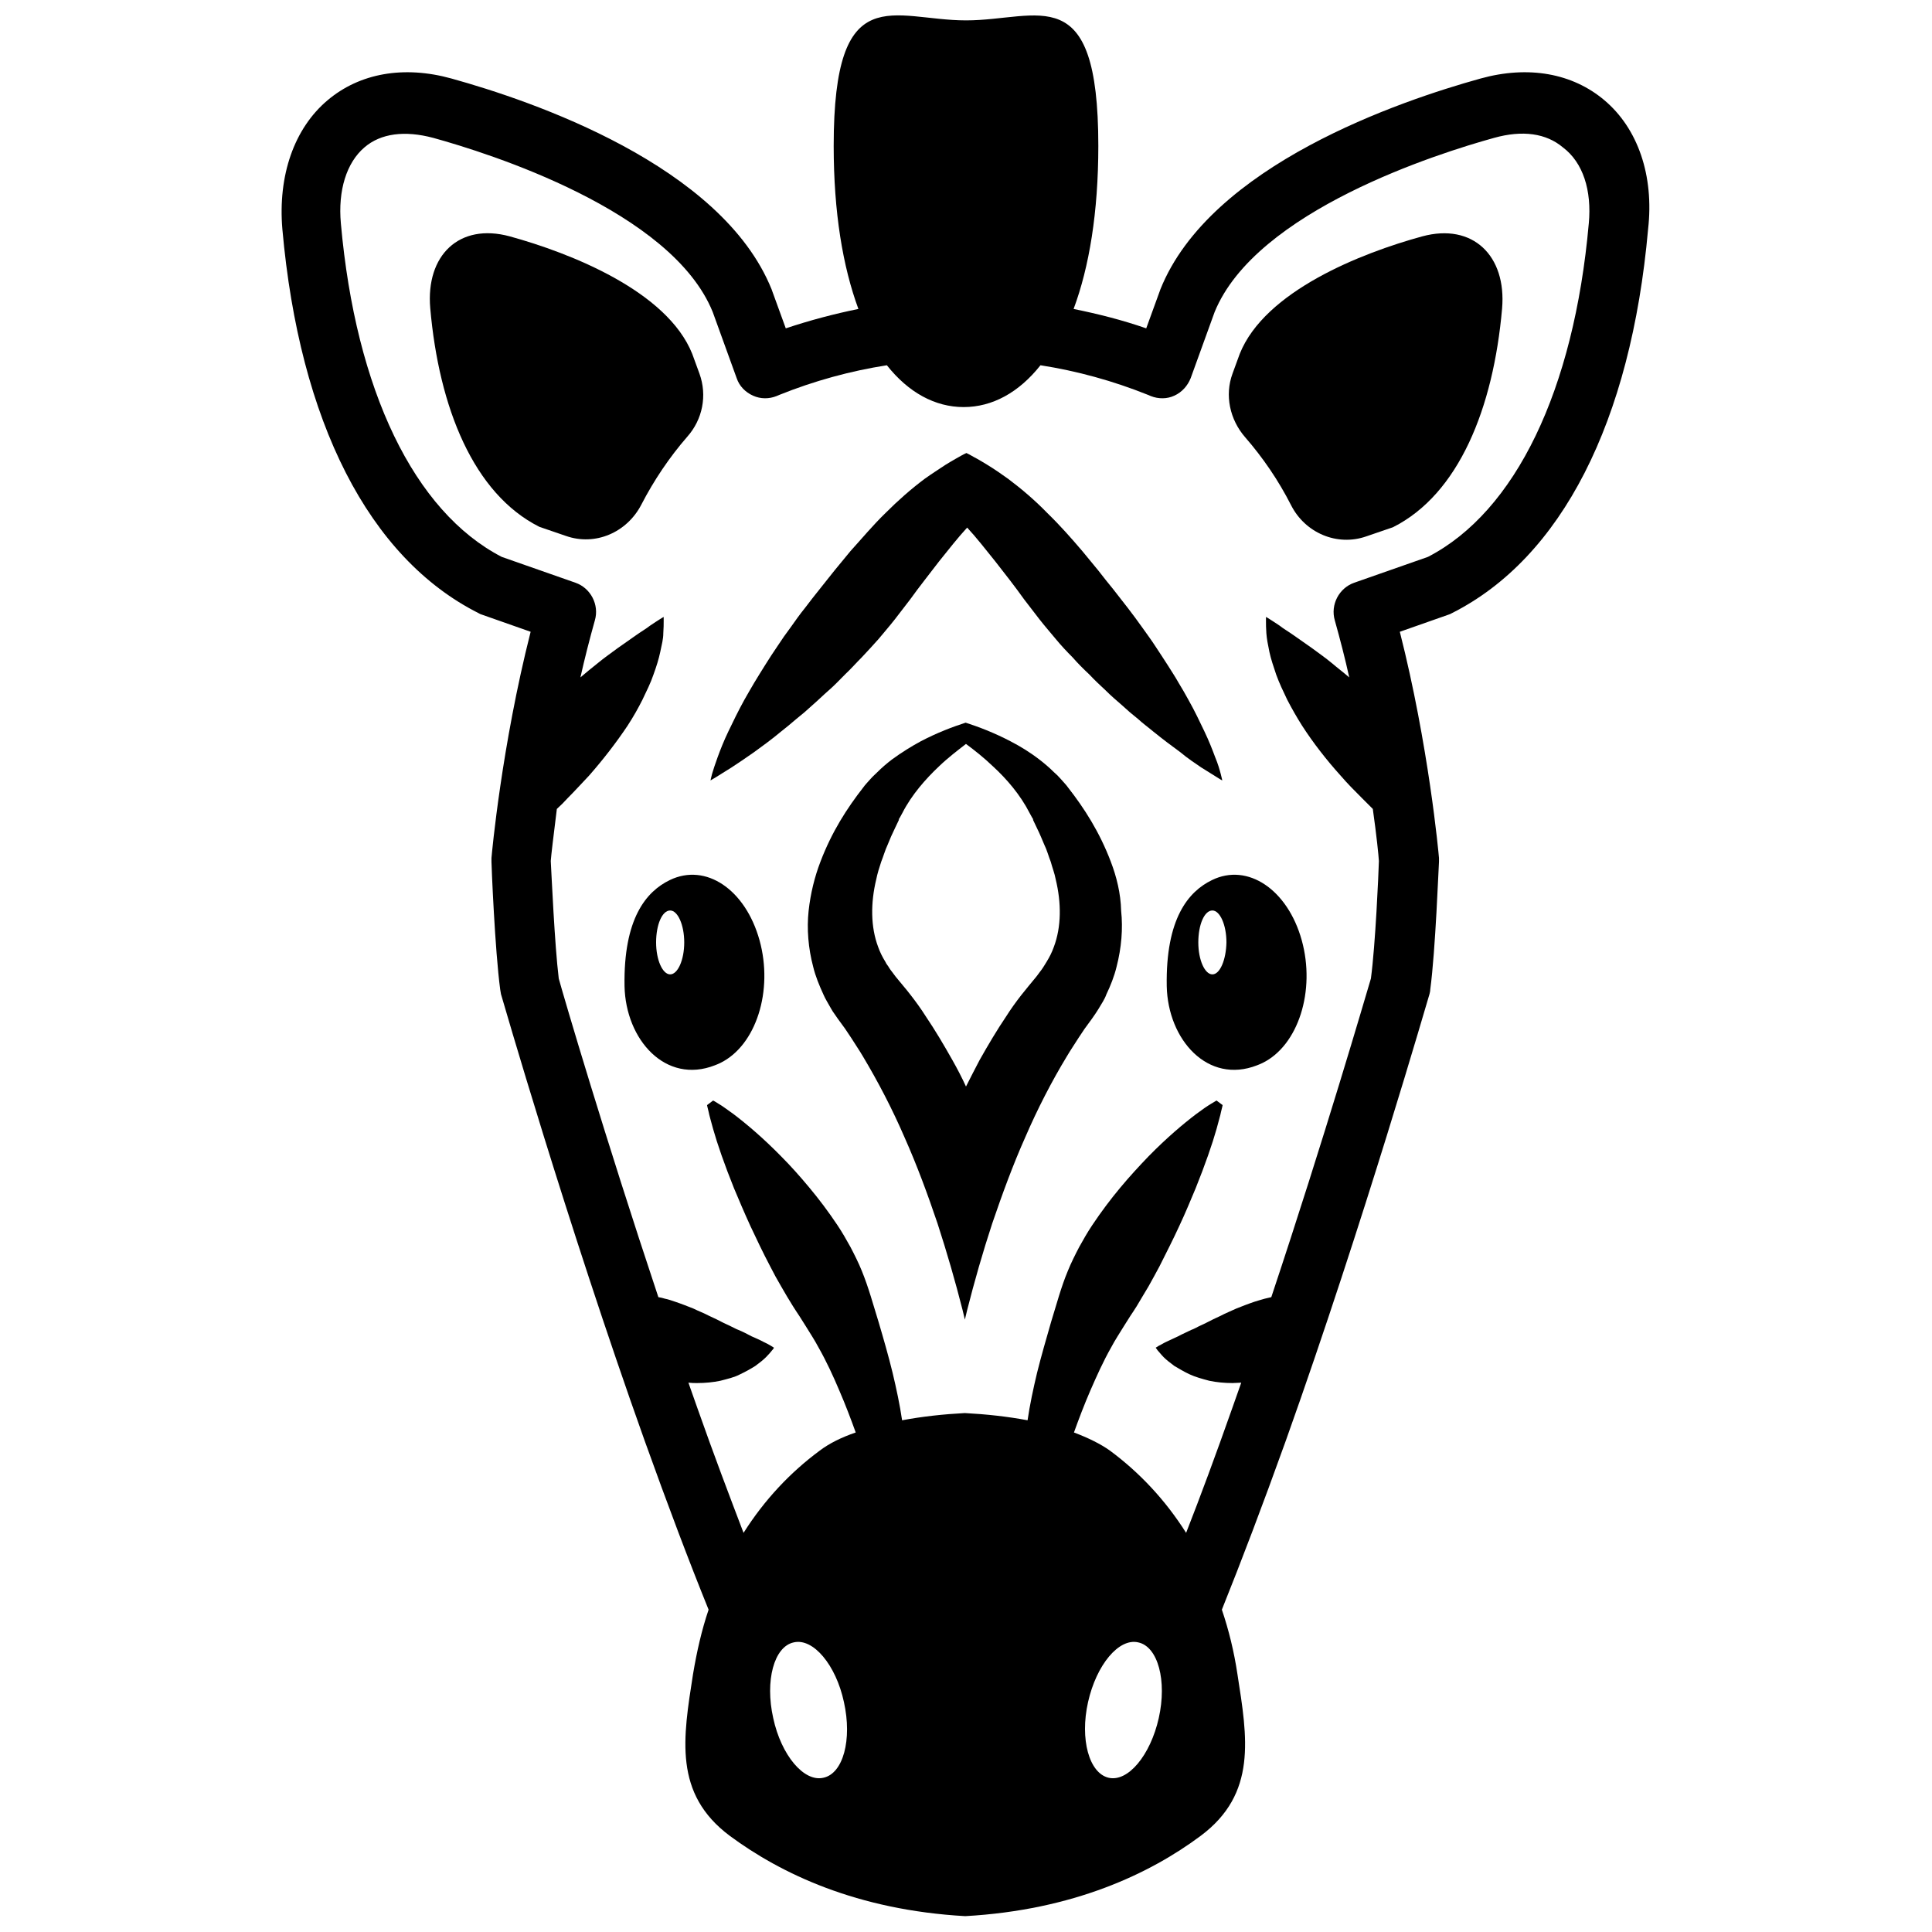 <?xml version="1.0" encoding="UTF-8"?>
<!-- Uploaded to: SVG Repo, www.svgrepo.com, Generator: SVG Repo Mixer Tools -->
<svg width="800px" height="800px" version="1.1" viewBox="144 144 512 512" xmlns="http://www.w3.org/2000/svg">
 <defs>
  <clipPath id="a">
   <path d="m218 148.09h364v503.81h-364z"/>
  </clipPath>
 </defs>
 <path d="m520.91 206.64c-16.223 4.434-41.715 14.508-48.367 31.137l-1.914 5.238c-2.117 5.742-0.707 12.191 3.324 16.828 4.734 5.441 8.867 11.488 12.191 18.035 3.727 7.356 12.191 10.984 19.949 8.262l7.055-2.418c17.434-8.766 26.602-31.539 28.918-57.938 1.211-14.008-7.758-22.773-21.156-19.145z"/>
 <path d="m329.36 243.01-1.914-5.238c-6.648-16.625-32.242-26.703-48.367-31.137-13.402-3.629-22.27 5.039-21.059 19.043 2.316 26.398 11.488 49.172 28.918 57.938l7.055 2.418c7.758 2.719 16.121-0.906 19.949-8.262 3.324-6.449 7.457-12.594 12.191-18.035 4.035-4.535 5.344-10.883 3.227-16.727z"/>
 <path d="m462.37 347.4c1.715 1.109 3.125 1.914 4.031 2.519s1.512 0.906 1.512 0.906-0.102-0.605-0.402-1.715-0.707-2.621-1.512-4.535c-0.707-1.914-1.613-4.231-2.82-6.75-1.211-2.519-2.519-5.34-4.231-8.363-0.805-1.512-1.715-3.023-2.621-4.535-0.906-1.613-1.914-3.125-2.922-4.734-1.008-1.613-2.117-3.223-3.223-4.938-1.109-1.715-2.316-3.324-3.527-5.039s-2.418-3.324-3.727-5.039c-1.309-1.715-2.621-3.324-3.93-5.039-1.309-1.613-2.621-3.223-3.93-4.938-1.41-1.715-2.82-3.426-4.231-5.141-2.922-3.426-5.945-6.852-9.27-10.078-3.223-3.324-6.75-6.348-10.379-9.07-1.812-1.309-3.727-2.621-5.543-3.727-1.109-0.707-1.715-1.008-2.719-1.613-1.008-0.504-1.914-1.109-2.82-1.512-0.906 0.402-1.914 1.008-2.82 1.512-1.008 0.605-1.613 0.906-2.719 1.613-1.812 1.211-3.727 2.418-5.543 3.727-3.629 2.719-7.055 5.742-10.379 9.07-3.324 3.223-6.246 6.75-9.27 10.078-1.41 1.715-2.82 3.426-4.231 5.141-1.309 1.613-2.621 3.324-3.93 4.938s-2.621 3.324-3.93 5.039c-1.309 1.613-2.519 3.324-3.727 5.039-1.211 1.613-2.418 3.324-3.527 5.039-1.109 1.613-2.215 3.324-3.223 4.938-1.008 1.613-2.016 3.223-2.922 4.734-0.906 1.512-1.812 3.125-2.621 4.535-1.613 2.922-3.023 5.844-4.231 8.363-1.211 2.519-2.117 4.836-2.82 6.75-0.707 1.914-1.211 3.527-1.512 4.535-0.301 1.109-0.402 1.715-0.402 1.715s0.504-0.301 1.512-0.906c0.906-0.605 2.316-1.41 4.031-2.519s3.629-2.418 5.945-4.031c2.215-1.613 4.734-3.426 7.254-5.543 1.309-1.008 2.621-2.117 4.031-3.324 1.41-1.109 2.82-2.316 4.231-3.629 1.41-1.211 2.82-2.621 4.332-3.93 1.512-1.309 2.922-2.82 4.332-4.231 1.512-1.41 2.922-3.023 4.434-4.535 1.512-1.613 2.922-3.125 4.434-4.836 1.41-1.715 2.922-3.426 4.332-5.238 1.309-1.715 2.621-3.426 4.031-5.238 2.519-3.527 5.141-6.75 7.656-10.078 2.519-3.125 4.938-6.246 7.457-8.969 2.519 2.719 4.938 5.844 7.457 8.969 2.519 3.223 5.141 6.551 7.656 10.078 1.309 1.715 2.621 3.426 4.031 5.238 1.41 1.812 2.922 3.527 4.332 5.238 1.41 1.715 2.922 3.324 4.434 4.836 1.41 1.613 2.922 3.125 4.434 4.535 1.41 1.512 2.922 2.922 4.332 4.231 1.41 1.41 2.922 2.719 4.332 3.93 1.41 1.309 2.82 2.519 4.231 3.629 1.309 1.211 2.719 2.215 4.031 3.324 2.621 2.117 5.039 3.93 7.254 5.543 1.902 1.613 3.918 2.922 5.531 4.031z"/>
 <path d="m438.39 372.39c-3.023-7.961-7.055-14.207-11.387-19.75-0.402-0.605-1.211-1.41-1.812-2.117-0.605-0.707-1.309-1.41-1.914-1.914-1.211-1.211-2.519-2.316-3.828-3.324-2.621-2.016-5.141-3.527-7.656-4.836-4.434-2.316-8.465-3.828-11.891-4.938-3.426 1.109-7.457 2.621-11.891 4.938-2.418 1.309-5.039 2.922-7.656 4.836-1.309 1.008-2.621 2.117-3.828 3.324-0.605 0.605-1.309 1.211-1.914 1.914-0.605 0.707-1.41 1.512-1.812 2.117-4.332 5.543-8.363 11.789-11.387 19.75-1.512 3.93-2.621 8.363-3.125 13-0.504 4.734-0.102 9.875 1.211 14.812 0.605 2.519 1.613 4.938 2.719 7.356 0.504 1.211 1.309 2.418 2.016 3.727 0.402 0.707 0.605 1.008 0.906 1.41l0.906 1.309 1.914 2.621c0.504 0.805 1.109 1.613 1.613 2.418 1.008 1.613 2.117 3.223 3.125 4.938 4.031 6.75 7.758 13.906 10.984 21.363 3.324 7.457 6.144 15.113 8.766 22.871 2.519 7.758 4.734 15.418 6.648 22.973 0.203 0.805 0.402 1.715 0.605 2.519 0.203-0.805 0.402-1.715 0.605-2.519 1.914-7.559 4.133-15.316 6.648-22.973 2.621-7.656 5.441-15.418 8.766-22.871 3.223-7.457 6.953-14.711 10.984-21.363 1.008-1.715 2.117-3.324 3.125-4.938 0.504-0.805 1.109-1.613 1.613-2.418l1.914-2.621 0.906-1.309c0.301-0.504 0.504-0.707 0.906-1.41 0.707-1.211 1.613-2.519 2.016-3.727 1.109-2.316 2.117-4.836 2.719-7.356 1.309-5.039 1.715-10.176 1.211-14.812-0.109-4.637-1.219-9.07-2.727-13zm-15.117 22.57c-0.504 1.41-1.109 2.621-1.914 3.93-0.402 0.707-0.707 1.109-1.008 1.613-0.102 0.203-0.504 0.707-0.805 1.109l-0.906 1.211-1.914 2.316c-0.707 0.906-1.41 1.715-2.117 2.621-1.41 1.812-2.719 3.629-3.93 5.543-2.519 3.727-4.836 7.656-7.055 11.586-1.211 2.316-2.418 4.637-3.629 7.055-1.109-2.418-2.316-4.734-3.629-7.055-2.215-3.93-4.535-7.859-7.055-11.586-1.211-1.914-2.519-3.727-3.93-5.543-0.707-0.906-1.41-1.812-2.117-2.621l-1.914-2.316-0.906-1.211c-0.301-0.402-0.707-0.906-0.805-1.109-0.301-0.605-0.707-0.906-1.008-1.613-0.805-1.309-1.41-2.519-1.914-3.93-2.016-5.34-2.016-11.688-0.504-17.938 0.301-1.512 0.805-3.125 1.309-4.637 0.605-1.512 1.008-3.023 1.715-4.535 0.605-1.512 1.211-2.922 1.914-4.332 0.301-0.707 0.707-1.41 1.008-2.117l0.102-0.301c0-0.102-0.203 0.301-0.102 0.102v-0.102l0.102-0.102 0.301-0.504 0.605-1.109c2.418-4.734 6.144-8.969 9.672-12.293 2.418-2.316 4.938-4.231 7.152-5.945 2.316 1.715 4.734 3.629 7.152 5.945 3.629 3.324 7.254 7.559 9.672 12.293l0.605 1.109 0.301 0.504 0.102 0.102v0.102c0.102 0.203-0.102-0.203-0.102-0.102l0.102 0.301c0.301 0.707 0.707 1.41 1.008 2.117 0.707 1.41 1.309 2.922 1.914 4.332 0.707 1.41 1.109 3.023 1.715 4.535 0.402 1.512 1.008 3.023 1.309 4.637 1.52 6.25 1.52 12.598-0.496 17.938z"/>
 <path d="m465.19 377.23c-6.246 3.023-12.293 10.176-11.992 28.113 0.301 14.207 10.883 26.098 23.98 20.957 0.504-0.203 1.008-0.402 1.41-0.605 9.473-4.637 14.105-19.145 10.379-32.547-3.727-13.398-14.305-20.555-23.777-15.918zm0.102 24.988c-2.016 0-3.727-3.828-3.727-8.465 0-4.734 1.613-8.465 3.727-8.465 2.016 0 3.727 3.828 3.727 8.465-0.102 4.637-1.711 8.465-3.727 8.465z"/>
 <path d="m321.5 377.23c-6.246 3.023-12.293 10.176-11.992 28.113 0.301 14.207 10.883 26.098 23.98 20.957 0.504-0.203 1.008-0.402 1.41-0.605 9.473-4.637 14.105-19.145 10.379-32.547-3.727-13.398-14.203-20.555-23.777-15.918zm0.102 24.988c-2.016 0-3.727-3.828-3.727-8.465 0-4.734 1.613-8.465 3.727-8.465 2.016 0 3.727 3.828 3.727 8.465s-1.711 8.465-3.727 8.465z"/>
 <g clip-path="url(#a)">
  <path d="m569.18 170.56c-8.465-7.152-20.152-9.27-32.848-5.742-21.059 5.844-71.641 22.871-84.84 55.922 0 0.102-0.102 0.203-0.102 0.301l-3.629 9.977c-6.348-2.215-12.797-3.828-19.246-5.141 4.133-11.082 6.551-25.594 6.551-43.227 0-44.637-15.719-33.25-35.066-33.25s-35.066-11.488-35.066 33.25c0 17.633 2.418 32.043 6.551 43.227-6.449 1.309-12.898 3.023-19.246 5.141l-3.629-9.977c0-0.102-0.102-0.203-0.102-0.301-13.301-33.051-63.781-50.078-84.84-55.922-12.695-3.527-24.383-1.41-32.848 5.742-8.867 7.457-13.199 19.949-11.992 34.16 4.535 51.086 22.973 87.16 51.992 101.77 0.301 0.203 0.605 0.301 0.906 0.402l12.898 4.535c-7.656 30.129-10.277 58.645-10.379 59.953v1.008c0 0.906 0.906 23.375 2.316 33.855 0.102 0.402 0.102 0.805 0.203 1.211 0.203 0.605 17.23 59.953 38.09 118.39 6.144 17.129 11.789 32.043 16.93 44.738-1.812 5.34-3.125 11.082-4.133 17.129-2.621 16.828-5.238 31.641 9.773 42.824 13.504 9.977 33.656 19.648 62.371 21.262 28.719-1.613 48.969-11.285 62.371-21.262 15.012-11.184 12.395-25.996 9.773-42.824-0.906-6.047-2.316-11.789-4.133-17.129 5.141-12.797 10.781-27.609 16.93-44.738 20.859-58.441 37.887-117.89 38.09-118.39 0.102-0.402 0.203-0.805 0.203-1.211 1.41-10.48 2.215-32.848 2.316-33.855v-1.008c-0.102-1.309-2.719-29.824-10.379-59.953l12.898-4.535c0.301-0.102 0.605-0.203 0.906-0.402 29.02-14.609 47.457-50.684 51.992-101.77 1.613-14.207-2.723-26.703-11.586-34.16zm-206.97 444.56c-5.141 1.211-11.184-5.945-13.301-15.82-2.215-9.875 0.203-18.941 5.441-20.051 5.141-1.211 11.184 5.945 13.301 15.82 2.219 9.977-0.199 18.941-5.441 20.051zm88.875-15.82c-2.215 9.875-8.16 17.027-13.301 15.82-5.141-1.211-7.656-10.176-5.441-20.051s8.16-17.027 13.301-15.82c5.238 1.109 7.656 10.176 5.441 20.051zm113.96-396.09c-3.93 44.234-19.445 76.379-42.621 88.367l-19.547 6.852c-4.031 1.41-6.348 5.844-5.141 9.977 1.41 5.039 2.719 10.078 3.828 15.113-1.512-1.309-3.125-2.519-4.535-3.727-1.812-1.512-3.727-2.82-5.34-4.031-1.715-1.211-3.324-2.316-4.734-3.324-1.41-1.008-2.82-1.812-3.828-2.621-1.008-0.707-2.016-1.309-2.621-1.715-0.605-0.402-1.008-0.605-1.008-0.605v1.109c0 0.707 0 1.914 0.102 3.223 0.102 1.41 0.402 3.023 0.805 4.938s1.109 3.93 1.812 6.047c0.805 2.215 1.812 4.332 2.922 6.648 1.211 2.316 2.519 4.637 3.93 6.852 2.922 4.535 6.449 9.07 10.176 13.199 1.812 2.117 3.727 4.031 5.644 5.945l2.922 2.922c1.008 7.152 1.512 12.191 1.613 13.805-0.102 3.426-0.906 22.066-2.117 31.137-1.512 5.039-12.191 41.816-26.398 84.438-0.605 0.102-1.109 0.301-1.715 0.402-1.008 0.301-1.812 0.504-2.719 0.805-0.906 0.301-1.715 0.605-2.519 0.906-0.805 0.301-1.512 0.605-2.316 0.906-1.512 0.707-2.82 1.211-4.133 1.914-1.309 0.605-2.621 1.211-3.93 1.914-0.605 0.301-1.309 0.605-1.914 0.906-0.605 0.301-1.309 0.707-1.914 0.906-1.211 0.605-2.418 1.109-3.527 1.715-1.109 0.504-2.117 1.008-3.023 1.41-0.906 0.402-1.613 0.906-2.117 1.109-0.504 0.301-0.805 0.504-0.805 0.504s0.203 0.301 0.504 0.707c0.402 0.402 0.906 1.109 1.613 1.812 0.707 0.707 1.715 1.512 2.82 2.316 1.211 0.707 2.519 1.512 4.031 2.215 1.512 0.707 3.324 1.211 5.238 1.715 1.914 0.402 4.031 0.605 6.144 0.605 0.805 0 1.613-0.102 2.316-0.102-0.805 2.316-1.613 4.535-2.418 6.852-4.332 12.293-8.363 23.176-12.191 32.949-5.543-8.766-12.395-16.02-20.152-21.766-2.519-1.812-5.844-3.426-9.574-4.836 1.309-3.629 2.719-7.356 4.332-11.082 1.715-3.93 3.426-7.758 5.543-11.488 1.008-1.914 2.215-3.727 3.324-5.543l1.715-2.719 0.805-1.211 0.906-1.41c1.211-2.016 2.016-3.426 3.125-5.238 1.008-1.812 2.016-3.629 2.922-5.34 1.812-3.629 3.629-7.152 5.238-10.68 1.613-3.426 3.023-6.852 4.332-9.977 2.519-6.246 4.434-11.789 5.543-15.719 0.504-2.016 1.008-3.527 1.211-4.637 0.301-1.109 0.402-1.715 0.402-1.715l-1.613-1.211s-0.504 0.301-1.512 0.906c-1.008 0.605-2.316 1.512-3.93 2.719-3.324 2.519-7.758 6.246-12.594 11.184-2.418 2.519-4.938 5.238-7.457 8.262-2.519 3.023-5.039 6.348-7.457 9.977-1.211 1.812-2.316 3.727-3.426 5.742-1.008 1.914-2.215 4.332-3.023 6.348-1.812 4.332-3.023 8.969-4.434 13.504-1.309 4.535-2.621 9.07-3.727 13.504-1.008 4.231-1.914 8.465-2.519 12.594-5.34-1.008-10.984-1.613-16.625-1.914-5.644 0.301-11.285 0.906-16.625 1.914-0.605-4.133-1.512-8.363-2.519-12.594-1.109-4.535-2.418-9.07-3.727-13.504-1.41-4.535-2.621-9.07-4.434-13.504-0.805-2.016-2.016-4.434-3.023-6.348-1.109-2.016-2.215-3.93-3.426-5.742-2.418-3.629-4.938-6.953-7.457-9.977-2.519-3.023-5.039-5.844-7.457-8.262-4.836-4.938-9.27-8.664-12.594-11.184-1.715-1.211-3.023-2.215-3.93-2.719-0.906-0.605-1.512-0.906-1.512-0.906l-1.613 1.211s0.102 0.605 0.402 1.715c0.203 1.109 0.707 2.719 1.211 4.637 1.109 3.93 3.023 9.473 5.543 15.719 1.309 3.125 2.719 6.449 4.332 9.977 1.613 3.426 3.324 7.055 5.238 10.68 0.906 1.812 1.914 3.629 2.922 5.34 1.109 1.914 1.914 3.324 3.125 5.238l0.906 1.41 0.805 1.211 1.715 2.719c1.109 1.812 2.316 3.629 3.324 5.543 2.117 3.727 3.93 7.656 5.543 11.488 1.613 3.727 3.023 7.457 4.332 11.082-3.828 1.309-7.055 2.922-9.574 4.836-7.758 5.742-14.609 13-20.152 21.766-3.727-9.773-7.859-20.656-12.191-32.949-0.805-2.316-1.613-4.535-2.418-6.852 0.805 0.102 1.613 0.102 2.316 0.102 2.117 0 4.231-0.203 6.144-0.605 1.914-0.504 3.727-0.906 5.238-1.715 1.512-0.707 2.922-1.512 4.031-2.215 1.109-0.805 2.117-1.613 2.82-2.316 0.707-0.707 1.309-1.41 1.613-1.812 0.402-0.402 0.504-0.707 0.504-0.707s-0.301-0.203-0.805-0.504c-0.504-0.301-1.211-0.707-2.117-1.109-0.906-0.504-1.914-0.906-3.023-1.41-1.109-0.605-2.316-1.211-3.527-1.715-0.605-0.203-1.211-0.605-1.914-0.906-0.605-0.301-1.309-0.605-1.914-0.906-1.309-0.707-2.621-1.309-3.93-1.914-1.309-0.707-2.719-1.211-4.133-1.914-0.805-0.301-1.512-0.605-2.316-0.906-0.805-0.301-1.613-0.605-2.519-0.906-0.906-0.301-1.715-0.605-2.719-0.805-0.605-0.203-1.109-0.301-1.715-0.402-14.207-42.621-24.988-79.301-26.398-84.438-1.109-9.07-1.914-27.711-2.117-31.137 0.102-1.512 0.707-6.551 1.613-13.805 1.008-0.906 2.016-1.914 2.922-2.922 1.914-1.914 3.727-3.93 5.644-5.945 3.629-4.133 7.152-8.664 10.176-13.199 1.512-2.316 2.82-4.637 3.93-6.852 1.109-2.316 2.215-4.535 2.922-6.648 0.805-2.215 1.41-4.133 1.812-6.047 0.402-1.914 0.805-3.426 0.805-4.938 0.102-1.41 0.102-2.519 0.102-3.223v-1.109s-0.402 0.203-1.008 0.605c-0.605 0.402-1.613 1.008-2.621 1.715-1.008 0.805-2.418 1.613-3.828 2.621-1.41 1.008-3.023 2.117-4.734 3.324-1.613 1.211-3.527 2.519-5.34 4.031-1.512 1.211-3.023 2.418-4.535 3.727 1.109-4.938 2.418-10.078 3.828-15.113 1.211-4.133-1.109-8.566-5.141-9.977l-19.547-6.852c-23.176-11.992-38.691-44.133-42.621-88.367-0.805-8.766 1.512-16.121 6.246-20.152 4.332-3.727 10.68-4.535 18.238-2.519 14.609 4.031 63.176 19.246 74.059 46.148l6.348 17.531c0.707 2.117 2.316 3.727 4.332 4.637 2.016 0.906 4.231 0.906 6.246 0.102l0.707-0.301c9.27-3.727 18.844-6.348 28.516-7.859 5.742 7.254 12.797 11.082 20.355 11.082 7.559 0 14.609-3.828 20.355-11.082 9.672 1.512 19.246 4.133 28.516 7.859l0.707 0.301c2.016 0.805 4.332 0.805 6.246-0.102 2.016-0.906 3.527-2.621 4.332-4.637l6.348-17.531c10.984-26.902 59.449-42.117 74.059-46.148 7.559-2.117 13.805-1.211 18.238 2.519 5.352 4.031 7.668 11.387 6.863 20.152z"/>
 </g>
</svg>